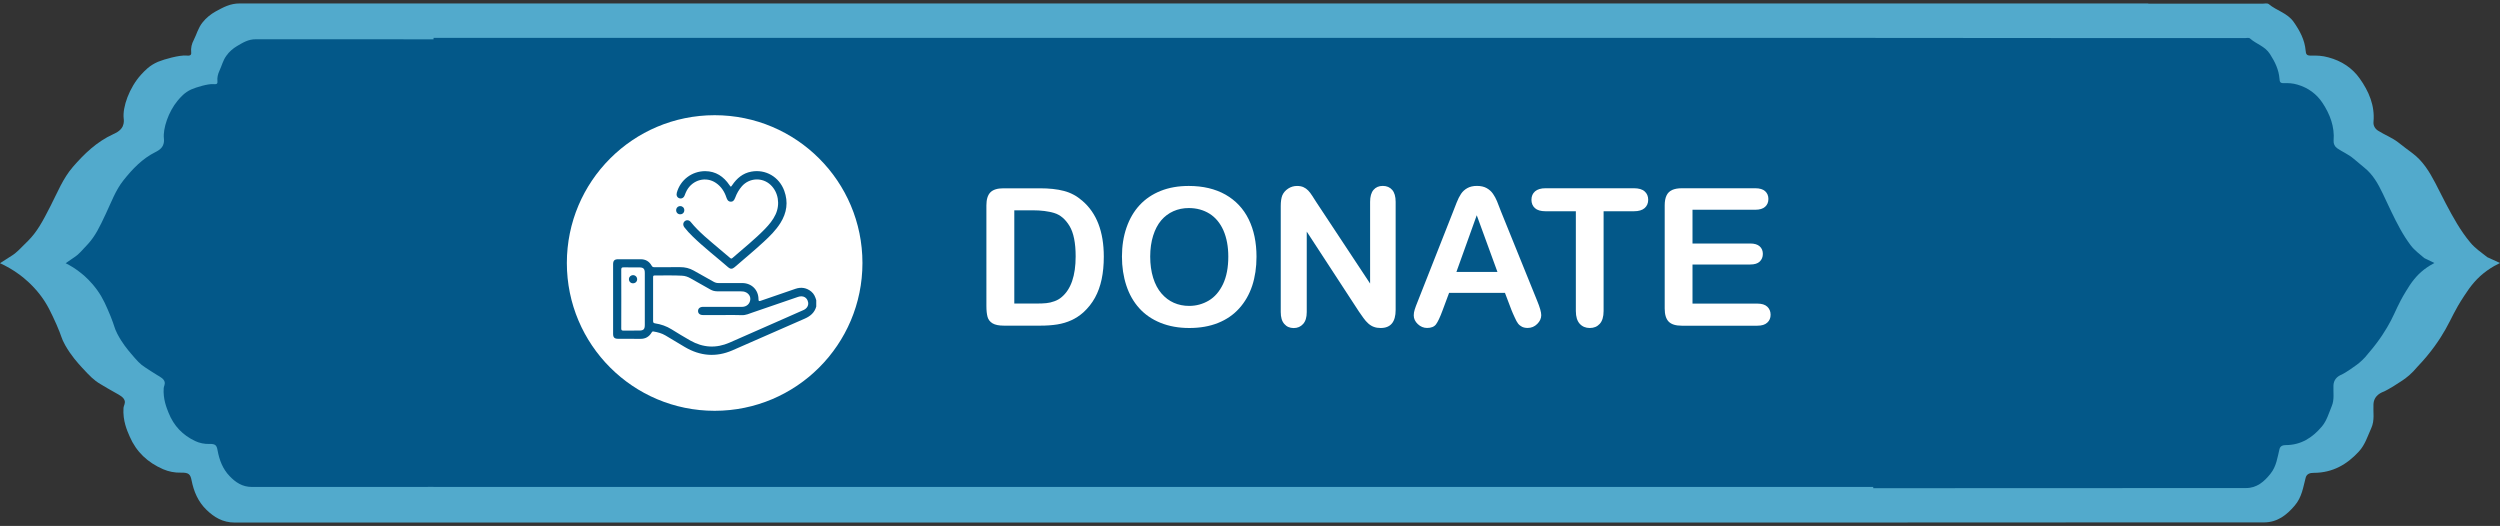 <?xml version="1.0" encoding="utf-8"?>
<!-- Generator: Adobe Illustrator 28.2.0, SVG Export Plug-In . SVG Version: 6.00 Build 0)  -->
<svg version="1.1" id="Layer_1" xmlns="http://www.w3.org/2000/svg" xmlns:xlink="http://www.w3.org/1999/xlink" x="0px" y="0px"
	 viewBox="0 0 500 105.19" style="enable-background:new 0 0 500 105.19;" xml:space="preserve">
<rect x="0" y="0" width="500" height="105.19" fill="#333333" stroke="none"/>
<style type="text/css">
	.st0{fill:#52AACC;}
	.st1{fill:#035889;}
	.st2{fill:#FFFFFF;}
</style>
<g>
	<path class="st0" d="M500,52.6c-0.66,0.32-1.59,0.8-2.6,1.53c-1.99,1.43-3.25,3.01-4.54,5.01c-2.02,3.05-2.47,4.46-3.78,6.76
		c-1.09,1.92-2.82,4.56-5.6,7.46c-1.09,1.32-2.16,2.17-2.95,2.7c-2.67,1.79-3.71,2.23-3.71,2.23c-1.28,0.47-2.07,1.27-2.13,2.56
		c-0.08,1.6,0.28,3.22-0.44,4.78c-0.73,1.61-1.24,3.35-2.5,4.7c-2.34,2.54-5.19,4.23-8.99,4.24c-0.68,0-1.4,0.14-1.62,0.95
		c-0.51,1.93-0.76,3.92-2.19,5.59c-1.62,1.91-3.48,3.37-6.18,3.37h-23.11c-23.45,0.01-46.9,0.01-70.35,0.03H89.53v-0.01
		c-14.19,0-28.39,0-42.58,0.01c-2.41,0-4.13-1.08-5.63-2.52c-1.71-1.64-2.57-3.71-3.01-5.94c-0.24-1.26-0.63-1.54-2.09-1.52
		c-1.24,0.04-2.5-0.21-3.56-0.67c-3.13-1.35-5.4-3.48-6.73-6.57c-0.48-1.12-1.41-3.1-1.23-5.74c0.03-0.4,0.4-0.86,0.23-1.43
		c-0.23-0.7-0.93-1.05-1.93-1.61c-0.99-0.53-1.95-1.13-2.91-1.69c-1.35-0.79-2.13-1.62-3.67-3.28c-0.83-0.91-2.19-2.39-3.4-4.53
		c-0.85-1.53-0.61-1.6-1.72-4.1c-1.07-2.37-1.82-4.05-3.29-5.96c-1.58-2.04-3.19-3.32-3.96-3.91C2.55,53.91,1.11,53.14,0,52.64
		l2.44-1.56c0.72-0.43,1.52-1.25,3.17-2.91c1.82-1.84,2.86-3.76,4.54-7.06c1.35-2.63,2.43-5.41,4.43-7.73
		c2.27-2.61,4.74-5.01,8.04-6.53c0.32-0.16,1.44-0.58,1.92-1.58c0.31-0.69,0.23-1.31,0.2-1.56c-0.27-2.28,1.13-6.2,3.47-8.77
		c0.72-0.78,1.69-1.86,3.39-2.58c1.27-0.53,4.3-1.36,5.64-1.25c0.48,0.04,1.09,0.09,1-0.62c-0.1-0.88,0.1-1.73,0.51-2.49
		c0.58-1.14,0.87-2.39,1.74-3.49c0.75-0.95,1.65-1.67,2.69-2.25c1.47-0.79,2.85-1.58,4.78-1.57L89.53,0.7V0.69h340.13v0.04
		l22.79,0.01c0.45,0,1-0.17,1.33,0.1c1.54,1.3,3.68,1.74,4.95,3.54c1.27,1.82,2.22,3.62,2.4,5.75c0.06,0.67,0.17,1,1.02,0.99
		c1.19-0.03,2.33,0.01,3.51,0.35c2.69,0.71,4.8,2.15,6.26,4.2c1.85,2.58,3.08,5.46,2.78,8.7c-0.07,0.71,0.28,1.36,0.9,1.76
		c1.31,0.83,2.81,1.39,4.05,2.35c0.92,0.71,1.85,1.45,2.81,2.14c2.12,1.57,3.43,3.75,4.59,5.96c1.41,2.75,2.77,5.53,4.37,8.18
		c0.79,1.3,1.66,2.57,2.65,3.75c0.93,1.14,2.22,2,3.39,2.93L500,52.6z"/>
</g>
<g>
	<path class="st1" d="M486.88,52.6c-0.53,0.27-1.27,0.7-2.08,1.32c-1.58,1.23-2.58,2.62-3.62,4.35c-1.61,2.65-1.97,3.87-3.01,5.87
		c-0.87,1.66-2.26,3.95-4.46,6.48c-0.87,1.14-1.73,1.87-2.36,2.34c-2.13,1.56-2.96,1.93-2.96,1.93c-1.01,0.4-1.66,1.1-1.7,2.22
		c-0.06,1.38,0.23,2.79-0.35,4.14c-0.58,1.4-0.99,2.91-1.99,4.08c-1.87,2.21-4.14,3.67-7.16,3.69c-0.55,0-1.13,0.12-1.3,0.82
		c-0.4,1.67-0.61,3.4-1.75,4.85c-1.3,1.66-2.78,2.92-4.93,2.92c-24.85,0.01-49.7,0.01-74.56,0.03v-0.25H86.68v-0.01
		c-12.11,0-24.2,0-36.31,0.01c-1.91,0-3.27-0.93-4.46-2.18c-1.35-1.4-2.04-3.19-2.39-5.11c-0.18-1.1-0.49-1.34-1.65-1.31
		c-0.99,0.03-1.99-0.18-2.83-0.58c-2.48-1.17-4.27-3-5.33-5.66c-0.38-0.97-1.12-2.69-0.97-4.94c0.03-0.35,0.31-0.75,0.18-1.25
		c-0.18-0.61-0.74-0.9-1.54-1.38c-0.78-0.47-1.53-0.97-2.3-1.47c-1.08-0.67-1.69-1.4-2.91-2.83c-0.66-0.78-1.74-2.06-2.7-3.91
		c-0.67-1.32-0.49-1.38-1.36-3.54c-0.86-2.05-1.45-3.49-2.62-5.14c-1.25-1.75-2.53-2.87-3.14-3.36c-1.19-0.99-2.34-1.65-3.22-2.09
		l1.95-1.34c0.56-0.36,1.21-1.08,2.52-2.5c1.44-1.6,2.26-3.24,3.59-6.1c1.08-2.27,1.92-4.66,3.52-6.66c1.8-2.26,3.76-4.32,6.39-5.63
		c0.25-0.14,1.13-0.51,1.51-1.36c0.26-0.6,0.19-1.14,0.17-1.35c-0.22-1.97,0.9-5.35,2.75-7.57c0.57-0.67,1.35-1.61,2.69-2.23
		c1-0.45,3.41-1.17,4.48-1.08c0.38,0.04,0.86,0.09,0.79-0.53c-0.08-0.77,0.09-1.49,0.4-2.14c0.47-1,0.7-2.08,1.39-3.01
		c0.58-0.82,1.31-1.44,2.13-1.93c1.17-0.69,2.26-1.38,3.79-1.36l35.51,0.01V7.58h287.96l39.08,0.03l35.22,0.01
		c0.36,0,0.8-0.14,1.05,0.09c1.25,1.12,2.95,1.51,3.96,3.08c1.01,1.57,1.78,3.14,1.92,4.98c0.04,0.58,0.13,0.87,0.8,0.86
		c0.95-0.03,1.86,0.01,2.8,0.3c2.14,0.62,3.83,1.88,5,3.65c1.48,2.25,2.45,4.74,2.22,7.54c-0.05,0.62,0.22,1.19,0.71,1.53
		c1.05,0.73,2.25,1.21,3.24,2.05c0.73,0.61,1.47,1.25,2.23,1.86c1.69,1.35,2.74,3.24,3.66,5.17c1.13,2.37,2.21,4.79,3.49,7.09
		c0.62,1.12,1.32,2.22,2.1,3.26c0.75,0.99,1.78,1.73,2.71,2.54L486.88,52.6z"/>
</g>
<g>
	<path class="st2" d="M200.7,37.66h7.25c1.89,0,3.5,0.17,4.85,0.53c1.35,0.35,2.57,1.01,3.67,1.97c2.86,2.45,4.29,6.17,4.29,11.17
		c0,1.65-0.14,3.16-0.43,4.52c-0.29,1.36-0.73,2.59-1.33,3.68c-0.6,1.09-1.37,2.07-2.31,2.93c-0.74,0.66-1.54,1.19-2.42,1.59
		c-0.88,0.4-1.82,0.68-2.82,0.84c-1.01,0.16-2.14,0.24-3.4,0.24h-7.25c-1.01,0-1.77-0.15-2.29-0.46c-0.51-0.31-0.85-0.74-1-1.29
		s-0.23-1.28-0.23-2.17V41.07c0-1.2,0.27-2.07,0.81-2.61C198.63,37.92,199.5,37.66,200.7,37.66z M202.86,42.06v18.65h4.22
		c0.92,0,1.65-0.02,2.17-0.08c0.52-0.05,1.07-0.17,1.63-0.38c0.56-0.2,1.05-0.48,1.46-0.84c1.86-1.57,2.79-4.29,2.79-8.13
		c0-2.71-0.41-4.74-1.23-6.09s-1.83-2.21-3.03-2.58c-1.2-0.37-2.65-0.55-4.35-0.55H202.86z"/>
	<path class="st2" d="M237.75,37.19c2.85,0,5.29,0.58,7.34,1.73c2.04,1.16,3.59,2.8,4.64,4.93c1.05,2.13,1.57,4.63,1.57,7.51
		c0,2.12-0.29,4.05-0.86,5.79c-0.58,1.74-1.44,3.24-2.59,4.52s-2.56,2.25-4.24,2.92c-1.67,0.67-3.59,1.01-5.75,1.01
		c-2.15,0-4.07-0.35-5.77-1.04c-1.7-0.69-3.12-1.67-4.25-2.93c-1.14-1.26-2-2.78-2.58-4.55s-0.87-3.69-0.87-5.75
		c0-2.11,0.3-4.05,0.91-5.81c0.61-1.76,1.48-3.26,2.63-4.5c1.15-1.24,2.55-2.18,4.2-2.84C233.78,37.52,235.65,37.19,237.75,37.19z
		 M245.66,51.32c0-2.01-0.33-3.75-0.97-5.23c-0.65-1.47-1.58-2.59-2.78-3.35c-1.21-0.75-2.59-1.13-4.15-1.13
		c-1.11,0-2.14,0.21-3.08,0.63c-0.94,0.42-1.76,1.03-2.44,1.83c-0.68,0.8-1.22,1.82-1.61,3.06c-0.39,1.24-0.59,2.64-0.59,4.19
		c0,1.56,0.2,2.97,0.59,4.24c0.39,1.26,0.95,2.31,1.67,3.14c0.72,0.83,1.54,1.45,2.47,1.86c0.93,0.41,1.95,0.62,3.06,0.62
		c1.42,0,2.73-0.36,3.93-1.07c1.19-0.71,2.14-1.81,2.85-3.3C245.31,55.32,245.66,53.49,245.66,51.32z"/>
	<path class="st2" d="M263.32,40.52l10.7,16.19V40.37c0-1.06,0.23-1.86,0.68-2.39s1.07-0.8,1.85-0.8c0.8,0,1.43,0.27,1.89,0.8
		s0.69,1.33,0.69,2.39v21.61c0,2.41-1,3.62-3,3.62c-0.5,0-0.95-0.07-1.35-0.22c-0.4-0.14-0.77-0.37-1.12-0.68
		c-0.35-0.31-0.67-0.68-0.97-1.1c-0.3-0.42-0.6-0.85-0.9-1.28l-10.44-16v16.1c0,1.05-0.24,1.84-0.73,2.38s-1.11,0.81-1.87,0.81
		c-0.79,0-1.42-0.27-1.89-0.82c-0.48-0.54-0.71-1.33-0.71-2.37v-21.2c0-0.9,0.1-1.6,0.3-2.12c0.24-0.56,0.63-1.02,1.18-1.38
		c0.55-0.36,1.14-0.53,1.78-0.53c0.5,0,0.93,0.08,1.28,0.24s0.67,0.38,0.94,0.66c0.27,0.27,0.54,0.63,0.82,1.07
		C262.73,39.59,263.02,40.05,263.32,40.52z"/>
	<path class="st2" d="M302.3,62.02l-1.31-3.45h-11.17l-1.31,3.52c-0.51,1.38-0.95,2.3-1.31,2.78c-0.36,0.48-0.96,0.72-1.78,0.72
		c-0.7,0-1.32-0.26-1.86-0.77c-0.54-0.51-0.81-1.09-0.81-1.74c0-0.38,0.06-0.76,0.19-1.16c0.12-0.4,0.33-0.96,0.62-1.67l7.03-17.84
		c0.2-0.51,0.44-1.13,0.72-1.85c0.28-0.72,0.58-1.31,0.9-1.79s0.74-0.86,1.26-1.15c0.52-0.29,1.16-0.44,1.92-0.44
		c0.77,0,1.42,0.15,1.94,0.44c0.52,0.29,0.94,0.67,1.26,1.13c0.32,0.46,0.59,0.96,0.81,1.49s0.5,1.24,0.83,2.13l7.18,17.73
		c0.56,1.35,0.84,2.33,0.84,2.94c0,0.64-0.27,1.22-0.8,1.75c-0.53,0.53-1.17,0.8-1.92,0.8c-0.44,0-0.81-0.08-1.12-0.23
		c-0.31-0.16-0.58-0.37-0.79-0.64c-0.21-0.27-0.44-0.68-0.68-1.24C302.68,62.94,302.47,62.44,302.3,62.02z M291.28,54.39h8.21
		l-4.14-11.34L291.28,54.39z"/>
	<path class="st2" d="M326.79,42.25h-6.07v19.96c0,1.15-0.26,2-0.77,2.56c-0.51,0.56-1.17,0.83-1.99,0.83
		c-0.82,0-1.5-0.28-2.01-0.84s-0.78-1.41-0.78-2.55V42.25h-6.07c-0.95,0-1.66-0.21-2.12-0.63c-0.46-0.42-0.69-0.97-0.69-1.66
		c0-0.71,0.24-1.27,0.72-1.69c0.48-0.41,1.18-0.62,2.09-0.62h17.69c0.96,0,1.68,0.21,2.15,0.64c0.47,0.42,0.7,0.98,0.7,1.67
		c0,0.69-0.24,1.24-0.71,1.66C328.45,42.04,327.74,42.25,326.79,42.25z"/>
	<path class="st2" d="M351.04,41.95H338.5v6.75h11.54c0.85,0,1.48,0.19,1.9,0.57c0.42,0.38,0.63,0.88,0.63,1.51
		s-0.21,1.13-0.62,1.53s-1.05,0.59-1.91,0.59H338.5v7.82h12.97c0.88,0,1.53,0.2,1.98,0.61c0.44,0.41,0.67,0.95,0.67,1.62
		c0,0.65-0.22,1.18-0.67,1.58c-0.44,0.41-1.1,0.61-1.98,0.61h-15.12c-1.21,0-2.08-0.27-2.61-0.81c-0.53-0.54-0.8-1.41-0.8-2.61
		V41.07c0-0.8,0.12-1.45,0.36-1.96c0.24-0.51,0.61-0.87,1.12-1.11c0.51-0.23,1.15-0.35,1.94-0.35h14.69c0.89,0,1.55,0.2,1.98,0.59
		c0.43,0.39,0.65,0.91,0.65,1.55c0,0.65-0.21,1.17-0.65,1.56C352.59,41.75,351.93,41.95,351.04,41.95z"/>
</g>
<circle class="st2" cx="142.93" cy="52.6" r="29.56"/>
<g>
	<g>
		<g>
			<path class="st1" d="M163.25,61.31c-0.34,1.24-1.2,1.94-2.35,2.44c-4.82,2.09-9.62,4.24-14.44,6.33
				c-3.26,1.41-6.44,1.13-9.49-0.67c-1.3-0.76-2.59-1.55-3.88-2.32c-0.74-0.44-1.55-0.65-2.39-0.79c-0.2-0.03-0.28,0.04-0.37,0.2
				c-0.51,0.85-1.24,1.29-2.26,1.27c-1.48-0.02-2.96,0-4.44-0.01c-0.74,0-1.01-0.27-1.01-0.99c0-4.64,0-9.28,0-13.91
				c0-0.73,0.28-1.01,1-1.01c1.51,0,3.01,0,4.52,0c0.98,0,1.7,0.43,2.18,1.27c0.14,0.25,0.29,0.33,0.56,0.32
				c1.72-0.01,3.44,0,5.15-0.01c0.96-0.01,1.86,0.21,2.7,0.68c1.34,0.74,2.68,1.49,4.01,2.25c0.31,0.17,0.62,0.26,0.98,0.25
				c1.57-0.01,3.14-0.01,4.72,0c1.88,0.01,3.25,1.36,3.26,3.24c0,0.36,0.09,0.43,0.43,0.31c2.32-0.81,4.64-1.61,6.97-2.4
				c1.15-0.39,2.22-0.21,3.16,0.56c0.55,0.45,0.8,1.07,0.99,1.72C163.25,60.46,163.25,60.89,163.25,61.31z M144.64,63.01
				c-1.35,0-2.7,0-4.04,0c-0.63,0-1-0.32-0.99-0.83c0.01-0.5,0.39-0.81,1.01-0.81c0.91,0,1.82,0,2.74,0c1.69,0,3.38,0.01,5.08,0
				c0.89-0.01,1.55-0.62,1.62-1.48c0.07-0.77-0.54-1.46-1.4-1.59c-0.21-0.03-0.42-0.04-0.63-0.04c-1.53,0-3.07-0.01-4.6,0
				c-0.49,0-0.94-0.12-1.36-0.36c-1.32-0.75-2.65-1.49-3.97-2.24c-0.52-0.3-1.08-0.49-1.69-0.52c-1.82-0.11-3.65-0.02-5.47-0.05
				c-0.32-0.01-0.32,0.18-0.32,0.41c0,2.91,0.01,5.82,0,8.72c0,0.3,0.1,0.4,0.4,0.45c1.17,0.18,2.28,0.56,3.29,1.19
				c1.23,0.77,2.48,1.52,3.74,2.24c2.55,1.45,5.18,1.6,7.87,0.42c3.45-1.51,6.89-3.03,10.34-4.55c1.49-0.65,2.98-1.31,4.46-1.97
				c0.67-0.3,1.01-0.9,0.91-1.51c-0.17-1-1-1.46-2.03-1.11c-3.01,1.03-6.02,2.07-9.03,3.1c-0.72,0.25-1.41,0.58-2.21,0.55
				C147.1,62.97,145.87,63.01,144.64,63.01z M124.26,59.77c0,1.98,0.01,3.96-0.01,5.94c0,0.31,0.1,0.41,0.41,0.41
				c1.06-0.02,2.11-0.01,3.17-0.01c0.87,0,1.13-0.25,1.13-1.13c0-3.46,0-6.92,0-10.38c0-0.85-0.27-1.12-1.11-1.12
				c-1.04,0-2.09,0.01-3.13-0.01c-0.37-0.01-0.47,0.11-0.47,0.47C124.27,55.89,124.26,57.83,124.26,59.77z"/>
		</g>
		<g>
			<path class="st1" d="M141.02,34.23c2.15,0.01,3.7,1.07,4.87,2.79c0.28,0.41,0.28,0.41,0.55,0.01c0.93-1.38,2.13-2.39,3.8-2.7
				c2.87-0.54,5.59,1.04,6.61,3.82c0.83,2.27,0.51,4.41-0.76,6.44c-0.91,1.45-2.11,2.64-3.36,3.79c-1.88,1.74-3.86,3.37-5.8,5.05
				c-0.46,0.4-0.84,0.42-1.28,0.04c-2.38-2.07-4.89-4-7.15-6.21c-0.58-0.56-1.13-1.15-1.62-1.79c-0.33-0.44-0.29-0.93,0.08-1.24
				c0.36-0.29,0.86-0.24,1.19,0.17c1.67,2.06,3.74,3.68,5.74,5.39c0.7,0.6,1.41,1.19,2.12,1.79c0.16,0.13,0.28,0.2,0.47,0.03
				c2.2-1.92,4.49-3.74,6.53-5.84c0.83-0.86,1.59-1.77,2.1-2.87c0.95-2.04,0.56-4.44-0.97-5.9c-1.65-1.58-4.26-1.46-5.77,0.26
				c-0.59,0.68-1.02,1.44-1.33,2.28c-0.22,0.58-0.48,0.83-0.89,0.8c-0.53-0.03-0.72-0.4-0.87-0.84c-0.39-1.19-1.05-2.2-2.09-2.91
				c-1.99-1.36-4.66-0.65-5.84,1.52c-0.16,0.3-0.29,0.62-0.41,0.94c-0.18,0.52-0.62,0.75-1.08,0.6c-0.44-0.15-0.64-0.59-0.5-1.1
				C136.06,35.99,138.36,34.24,141.02,34.23z"/>
		</g>
		<g>
			<path class="st1" d="M136.06,42.86c-0.48,0.01-0.83-0.34-0.83-0.81c0-0.47,0.35-0.83,0.82-0.83c0.45,0,0.8,0.34,0.81,0.79
				C136.88,42.49,136.54,42.85,136.06,42.86z"/>
		</g>
		<g>
			<path class="st1" d="M126.55,56.66c-0.47-0.03-0.79-0.41-0.76-0.88c0.03-0.44,0.4-0.77,0.86-0.75c0.46,0.02,0.8,0.4,0.78,0.87
				C127.4,56.36,127.03,56.68,126.55,56.66z"/>
		</g>
	</g>
</g>
</svg>
